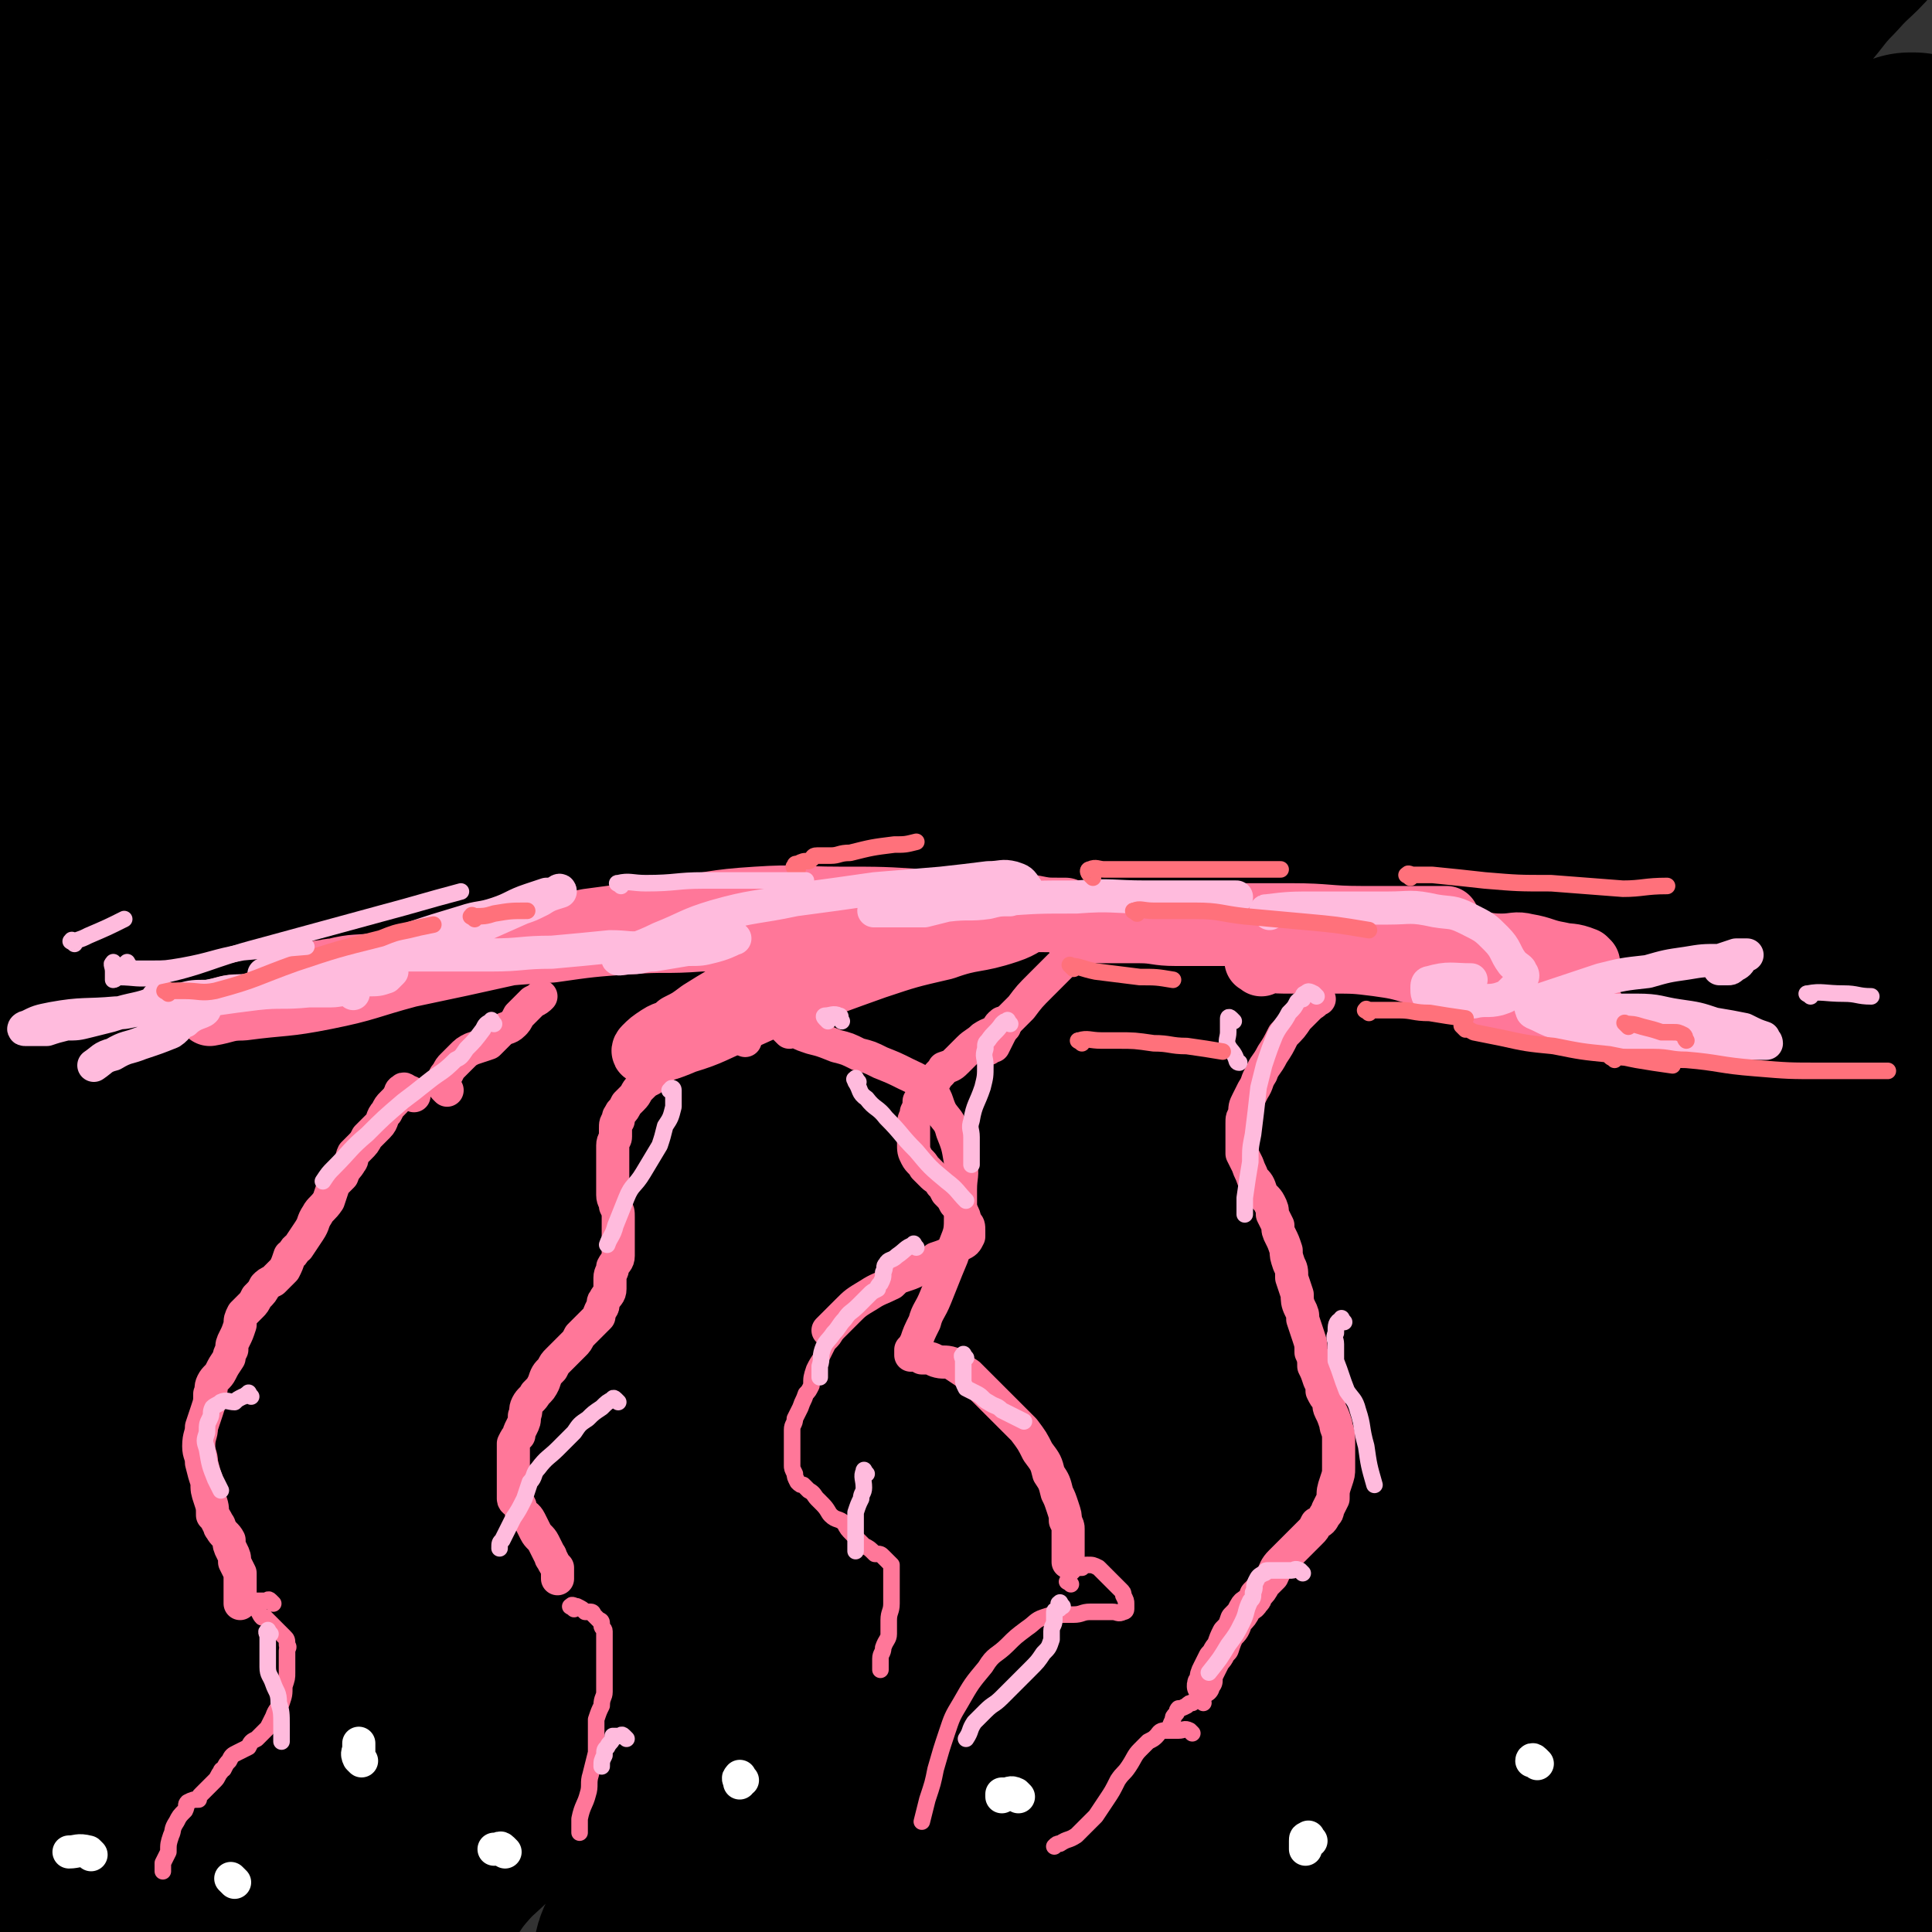 <svg viewBox='0 0 700 700' version='1.1' xmlns='http://www.w3.org/2000/svg' xmlns:xlink='http://www.w3.org/1999/xlink'><rect x="0" y="0" width="700" height="700" fill="#333333" stroke="none"/><g fill='none' stroke='#000000' stroke-width='80' stroke-linecap='round' stroke-linejoin='round'><path d='M680,605c-1,-1 -2,-2 -1,-1 0,0 2,1 2,3 -1,4 -2,4 -5,7 -6,9 -6,9 -13,17 -9,10 -9,10 -18,19 -7,7 -7,7 -13,13 -5,5 -5,5 -11,10 -5,3 -5,3 -11,7 -2,1 -6,3 -5,2 2,-2 5,-4 10,-9 10,-9 10,-9 20,-18 12,-13 12,-13 24,-25 7,-7 8,-6 13,-13 4,-6 4,-7 6,-14 1,-4 0,-4 1,-7 0,-1 0,-3 0,-2 0,1 2,4 0,6 -8,10 -9,10 -20,19 -14,12 -14,12 -29,22 -6,5 -7,4 -13,8 -9,5 -8,5 -17,11 -7,4 -8,5 -14,8 -1,0 0,-1 1,-2 7,-5 7,-5 14,-10 14,-11 14,-12 28,-23 14,-10 14,-11 28,-21 6,-4 7,-3 13,-8 4,-5 2,-7 7,-11 4,-3 9,-6 11,-3 2,3 -2,8 -5,16 -6,17 -4,18 -14,33 -13,20 -14,19 -31,37 -17,18 -18,17 -36,34 -11,10 -10,10 -21,20 -3,3 -6,7 -7,6 -2,-1 0,-6 2,-11 4,-11 4,-12 11,-21 13,-17 14,-17 29,-32 14,-13 14,-13 29,-25 12,-10 13,-10 25,-20 2,-2 2,-2 4,-4 1,-1 2,-2 2,-1 1,2 1,3 1,6 2,8 4,8 2,16 -2,10 -4,10 -9,19 -3,5 -3,4 -7,8 -5,6 -5,6 -11,11 -5,5 -6,4 -11,8 0,0 0,0 0,0 4,-3 4,-3 8,-6 10,-8 11,-8 20,-18 4,-5 3,-6 7,-12 4,-5 4,-5 9,-9 5,-4 5,-4 9,-8 3,-2 3,-4 5,-5 0,0 0,1 0,1 -4,7 -4,7 -8,14 -6,10 -4,11 -12,20 -10,12 -10,12 -22,21 -15,11 -16,10 -33,18 -10,5 -11,5 -22,7 -5,1 -7,3 -9,0 -4,-6 -4,-9 -3,-17 2,-16 1,-18 9,-33 11,-22 14,-21 28,-42 15,-22 17,-22 31,-45 9,-14 8,-15 16,-29 5,-9 5,-9 11,-17 5,-6 6,-5 12,-10 1,0 2,0 2,0 -4,2 -7,1 -11,6 -7,7 -4,10 -12,17 -22,18 -23,17 -46,34 -24,16 -25,15 -49,32 -18,13 -17,14 -34,27 -5,4 -6,3 -11,7 -7,5 -7,6 -15,11 -2,1 -6,3 -6,1 2,-4 5,-7 11,-13 16,-17 16,-17 33,-32 24,-22 24,-21 50,-41 26,-20 28,-18 53,-39 10,-8 8,-10 17,-20 7,-8 8,-8 16,-16 3,-3 6,-5 6,-6 1,-1 -3,1 -5,3 -5,8 -2,10 -9,16 -17,17 -17,17 -37,32 -23,17 -23,16 -47,31 -17,11 -18,11 -35,21 -17,11 -17,11 -34,22 -12,8 -12,8 -24,17 -6,5 -6,6 -11,11 -2,1 -2,1 -3,3 0,0 -1,2 -1,1 8,-10 9,-11 19,-22 15,-15 14,-16 30,-30 22,-20 22,-21 46,-38 18,-13 18,-12 37,-23 9,-6 9,-6 18,-11 8,-4 9,-4 17,-7 5,-2 5,-2 10,-3 1,0 3,0 3,1 -2,6 -2,7 -7,12 -17,16 -18,15 -36,29 -22,18 -23,17 -45,34 -15,13 -15,13 -31,27 -12,10 -12,9 -24,20 -7,6 -6,6 -13,13 -2,2 -2,2 -5,5 -1,1 -1,1 -1,1 -1,1 -2,2 -1,2 1,-1 2,-2 4,-3 7,-4 8,-4 15,-9 14,-9 13,-10 27,-19 18,-11 18,-10 36,-20 19,-10 19,-9 38,-19 10,-6 10,-6 20,-12 7,-5 7,-5 13,-10 5,-4 9,-7 9,-9 0,-1 -5,0 -9,2 -16,9 -16,9 -30,20 -26,18 -26,18 -50,39 -21,19 -21,19 -41,39 -15,16 -14,17 -28,33 -11,11 -11,12 -22,22 -8,7 -9,8 -18,13 -2,0 -4,-1 -4,-3 1,-5 2,-6 6,-12 9,-16 10,-16 20,-31 15,-19 14,-20 30,-38 16,-19 16,-20 35,-36 18,-16 19,-15 39,-28 19,-13 19,-14 40,-25 13,-7 13,-7 27,-11 4,-1 6,-1 7,1 3,3 3,5 1,9 -8,13 -9,13 -20,23 -16,16 -17,16 -34,31 -22,19 -23,18 -46,37 -18,15 -17,15 -34,30 -17,15 -17,16 -34,29 -12,8 -12,8 -25,15 -7,4 -8,6 -14,6 -3,0 -4,-4 -3,-7 10,-23 12,-23 27,-45 19,-30 20,-30 41,-58 25,-32 23,-34 51,-63 25,-27 29,-23 55,-49 19,-18 18,-19 35,-39 8,-9 6,-10 14,-18 3,-4 6,-5 8,-7 1,-1 -2,0 -3,1 -11,11 -10,12 -22,22 -18,15 -18,15 -37,28 -27,19 -29,17 -56,37 -25,18 -24,20 -48,40 -22,18 -23,18 -45,36 -16,13 -16,13 -32,28 -12,10 -11,10 -22,20 -5,5 -5,5 -11,9 -1,1 -3,2 -2,2 4,-6 5,-7 11,-14 13,-14 13,-14 26,-28 23,-26 23,-26 47,-51 21,-22 19,-23 41,-44 19,-18 19,-18 41,-34 18,-14 18,-14 37,-26 12,-7 12,-6 25,-12 3,-2 3,-1 7,-2 2,-1 4,-3 3,-2 0,0 -2,2 -4,4 -10,6 -10,6 -21,12 -19,12 -21,10 -39,24 -22,16 -20,18 -40,37 -21,20 -20,21 -40,42 -18,18 -19,18 -36,38 -18,20 -18,20 -35,41 -15,17 -15,18 -30,35 -8,9 -8,9 -16,18 -4,4 -5,6 -7,8 -1,1 -1,-2 0,-3 11,-17 11,-17 24,-34 15,-21 15,-21 31,-41 23,-28 24,-28 48,-56 20,-23 20,-23 40,-45 18,-20 17,-21 37,-38 20,-18 22,-16 44,-32 18,-14 18,-14 36,-28 11,-8 11,-8 22,-16 2,-3 2,-4 4,-6 2,-2 4,-4 3,-3 -1,0 -3,2 -7,5 -10,8 -9,9 -20,17 -18,13 -19,12 -37,26 -22,17 -22,17 -43,36 -22,20 -21,21 -43,43 -24,24 -24,24 -48,49 -20,19 -20,19 -40,39 -18,18 -17,19 -35,37 -14,13 -14,13 -28,26 -10,10 -9,11 -20,19 -6,4 -8,6 -12,6 -2,1 -2,-3 -1,-5 4,-10 5,-10 12,-19 17,-23 17,-23 36,-45 26,-30 26,-30 52,-59 34,-37 34,-37 68,-73 30,-32 29,-33 61,-63 29,-28 30,-27 59,-54 16,-14 16,-14 32,-29 6,-6 6,-6 12,-13 1,-1 0,-1 1,-2 1,-1 1,-1 2,-1 1,1 1,2 1,3 0,3 -1,3 -3,6 -11,11 -11,11 -23,21 -21,17 -22,16 -42,33 -28,23 -27,23 -54,47 -22,20 -23,20 -44,41 -23,21 -22,22 -45,43 -21,19 -22,18 -43,37 -17,15 -17,16 -34,32 -12,12 -12,12 -25,25 -7,7 -7,7 -15,14 -7,6 -7,6 -13,12 -4,3 -4,4 -7,7 0,0 0,0 0,0 0,0 -1,1 0,1 2,-7 1,-8 5,-14 6,-12 6,-12 15,-22 13,-17 13,-17 28,-32 28,-31 29,-30 57,-61 26,-28 24,-29 50,-57 26,-28 27,-27 54,-54 24,-24 23,-25 48,-48 23,-22 25,-20 48,-42 16,-15 18,-14 30,-31 7,-11 3,-13 9,-25 4,-8 5,-7 10,-14 2,-2 3,-2 5,-5 1,-1 0,-2 1,-2 1,-1 2,-1 3,-2 0,0 -1,0 -1,0 -1,0 -1,1 -1,1 -3,3 -4,2 -6,5 -3,5 -1,6 -4,11 -5,13 -4,14 -13,25 -13,17 -14,17 -30,33 -30,31 -30,30 -60,60 -25,25 -24,25 -48,49 -25,24 -26,23 -50,48 -17,17 -16,18 -34,36 -18,16 -18,16 -36,32 -16,12 -16,12 -32,24 -12,10 -12,9 -24,19 -14,11 -15,10 -27,22 -13,13 -12,14 -24,27 -11,11 -11,11 -22,22 -9,10 -9,10 -19,20 -8,8 -8,9 -16,18 -2,1 -2,1 -4,3 -3,3 -3,4 -7,7 -1,1 -2,1 -3,1 -2,-1 -2,-2 -2,-3 0,-5 0,-5 3,-10 6,-13 7,-13 15,-24 11,-16 10,-16 23,-30 16,-17 16,-17 33,-33 20,-21 21,-21 41,-41 23,-23 22,-23 45,-45 33,-32 35,-31 68,-63 27,-25 26,-26 53,-52 27,-26 26,-27 53,-52 23,-20 24,-20 47,-40 20,-17 21,-15 40,-34 10,-9 10,-10 17,-21 5,-7 5,-8 7,-16 1,-6 0,-6 0,-12 0,-3 -1,-3 0,-6 1,-5 2,-5 5,-10 2,-4 3,-4 7,-8 2,-3 2,-3 4,-7 2,-2 2,-2 4,-5 0,-1 0,-1 1,-2 0,0 0,-1 1,0 0,0 0,1 -1,2 -2,4 -3,4 -5,8 -4,5 -4,4 -7,9 -4,8 -2,10 -7,17 -7,12 -8,12 -19,22 -17,16 -18,16 -36,31 -22,17 -23,16 -45,32 -21,17 -22,16 -43,34 -25,19 -24,20 -49,40 -20,16 -20,16 -41,32 -21,16 -22,16 -43,32 -18,14 -18,14 -36,28 -19,14 -19,13 -38,27 -15,12 -14,14 -29,26 -15,13 -16,12 -31,25 -14,11 -13,12 -27,23 -12,9 -13,8 -23,18 -10,8 -9,9 -18,19 -8,9 -8,9 -17,18 -6,7 -6,7 -12,13 -7,7 -7,6 -13,13 -5,6 -4,6 -9,12 -6,6 -6,5 -12,11 -4,4 -4,4 -8,8 -3,3 -3,3 -6,6 -2,1 -2,1 -4,2 -1,1 -1,1 -1,1 -1,0 -1,0 -2,-1 0,0 0,0 0,-1 1,-2 1,-2 3,-4 4,-6 4,-6 9,-11 8,-9 8,-9 16,-17 13,-15 13,-15 27,-29 16,-18 16,-18 32,-35 24,-23 24,-23 47,-46 25,-25 25,-25 49,-49 31,-31 32,-31 63,-61 25,-23 25,-23 50,-46 22,-22 22,-22 44,-43 21,-20 21,-20 43,-40 16,-15 17,-14 33,-29 15,-13 15,-12 28,-25 9,-8 8,-9 17,-17 8,-8 9,-7 18,-15 5,-4 5,-5 10,-9 7,-6 8,-6 15,-12 6,-6 6,-6 12,-12 7,-7 7,-8 14,-15 6,-8 6,-7 12,-15 5,-6 5,-6 9,-13 4,-4 5,-4 7,-9 2,-3 1,-4 2,-7 0,-3 1,-3 1,-5 0,0 0,0 0,-1 0,0 0,-1 0,0 0,0 0,1 0,2 0,2 0,2 0,4 0,2 1,3 0,5 -1,3 -1,3 -4,6 -3,5 -3,5 -8,9 -12,9 -12,9 -25,17 -20,13 -21,12 -41,25 -23,15 -22,16 -46,32 -26,18 -26,18 -53,35 -25,16 -26,15 -51,30 -21,13 -22,12 -43,25 -22,13 -22,13 -44,27 -21,14 -21,14 -41,29 -19,14 -18,15 -37,31 -17,15 -18,15 -35,30 -17,13 -17,13 -33,27 -19,17 -19,16 -39,33 -16,15 -16,15 -32,30 -15,14 -15,14 -29,27 -12,12 -12,12 -25,23 -9,8 -10,7 -20,14 -5,4 -4,5 -9,8 -4,3 -5,3 -9,5 -5,4 -5,4 -9,8 -4,2 -4,2 -7,6 -3,2 -4,2 -6,5 -2,4 -1,5 -2,10 -1,4 -1,4 -2,8 -1,2 -1,2 -1,5 -1,3 -1,3 -1,6 0,2 0,2 0,4 0,1 0,1 0,3 0,0 0,1 0,1 0,-1 0,-2 1,-3 1,-2 1,-2 2,-4 1,-1 0,-1 1,-2 1,-2 2,-2 3,-3 3,-3 3,-3 6,-6 7,-6 7,-6 14,-13 15,-13 15,-13 29,-26 19,-17 20,-16 38,-33 21,-20 20,-21 40,-41 30,-30 31,-30 61,-60 31,-31 31,-31 61,-63 24,-24 24,-24 48,-49 23,-23 23,-24 46,-47 20,-20 20,-20 40,-39 18,-16 18,-16 36,-31 12,-11 11,-11 23,-21 7,-6 8,-6 16,-10 1,0 0,1 1,1 1,1 1,0 1,1 0,4 0,4 -1,8 -2,6 -2,6 -5,11 -8,10 -8,10 -16,19 -18,18 -19,17 -37,34 -28,27 -28,27 -55,55 -30,31 -30,31 -59,63 -22,23 -22,23 -43,47 -19,22 -19,22 -37,44 -16,18 -16,18 -32,36 -16,17 -16,17 -32,35 -14,14 -14,13 -27,28 -15,17 -15,18 -29,35 -16,18 -16,18 -33,37 -14,15 -14,15 -28,30 -11,13 -12,12 -22,26 -6,9 -6,9 -12,19 -2,4 -2,4 -4,7 -1,2 0,3 -1,5 -1,1 -1,1 -1,2 -1,0 0,-1 0,-1 1,-1 1,-1 1,-3 2,-4 1,-4 3,-9 4,-7 4,-7 9,-14 7,-10 7,-10 15,-18 15,-15 16,-15 30,-29 17,-16 16,-17 33,-33 28,-27 27,-27 56,-54 39,-38 40,-36 79,-74 33,-32 32,-32 63,-66 42,-45 42,-46 83,-92 36,-40 35,-41 72,-80 54,-56 54,-56 111,-109 23,-22 25,-19 49,-39 21,-18 21,-19 40,-38 4,-4 3,-4 6,-9 3,-5 4,-4 6,-10 2,-4 2,-4 2,-8 1,-4 -1,-4 0,-8 0,-2 1,-1 2,-3 2,-2 1,-3 4,-5 2,-2 2,-2 5,-3 2,-1 2,-1 3,-2 1,0 2,0 1,0 -1,1 -3,0 -5,2 -2,1 -3,1 -4,3 -1,1 0,2 0,4 -3,5 -2,6 -7,11 -8,9 -9,8 -20,16 -26,17 -27,16 -53,34 -29,19 -28,19 -57,39 -29,20 -30,20 -59,41 -30,21 -30,22 -60,44 -22,16 -22,16 -44,33 -28,21 -29,21 -57,43 -24,19 -24,19 -49,38 -21,16 -22,15 -42,31 -20,16 -19,17 -37,33 -18,17 -19,17 -36,34 -16,15 -16,15 -31,30 -13,14 -13,14 -25,28 -12,14 -11,14 -23,28 -11,13 -12,12 -23,26 -8,11 -8,11 -16,22 -7,9 -7,9 -14,18 -3,5 -2,5 -5,10 -1,3 -1,3 -3,6 -1,3 -1,3 -2,7 -1,3 -1,3 -3,6 -1,1 -1,1 -1,3 0,0 0,0 0,1 0,0 0,0 0,1 0,1 0,1 0,2 0,0 0,0 0,1 0,1 0,1 0,1 0,0 1,0 2,-1 1,-3 0,-3 1,-6 1,-6 1,-7 3,-13 4,-13 4,-13 10,-26 10,-20 10,-20 22,-39 20,-29 20,-28 41,-56 24,-29 25,-28 49,-57 24,-28 23,-30 47,-57 24,-27 25,-26 51,-52 23,-22 24,-22 48,-43 25,-23 25,-23 51,-45 20,-16 20,-16 40,-33 21,-17 20,-18 41,-34 19,-14 20,-13 38,-27 17,-13 17,-13 33,-27 17,-15 17,-15 33,-31 14,-13 14,-13 28,-27 10,-11 9,-12 20,-22 11,-10 12,-9 24,-18 7,-6 7,-6 13,-12 8,-6 9,-6 17,-13 7,-7 7,-7 14,-15 8,-8 7,-9 15,-17 7,-8 8,-7 14,-15 3,-5 3,-5 5,-10 1,-6 0,-6 1,-11 2,-5 2,-5 5,-9 2,-4 3,-3 6,-7 1,-2 1,-2 3,-4 0,-1 1,-2 1,-2 0,-1 -1,0 -1,0 -2,1 -2,1 -3,3 -2,2 -2,2 -4,5 -1,4 0,4 -1,7 -2,5 -1,6 -3,10 -4,8 -4,8 -9,15 -8,10 -8,10 -18,18 -21,17 -22,16 -44,32 -27,19 -28,18 -54,37 -30,22 -30,22 -60,45 -24,17 -24,17 -48,35 -21,15 -21,16 -42,31 -25,18 -25,17 -50,34 -19,13 -19,12 -38,26 -23,16 -23,17 -45,34 -19,15 -19,15 -39,30 -20,15 -20,15 -40,31 -20,16 -20,15 -38,33 -17,15 -17,16 -33,33 -15,16 -16,16 -30,33 -14,15 -14,15 -27,31 -12,15 -13,15 -23,30 -12,18 -15,17 -22,37 -14,39 -12,40 -19,82 -4,19 -2,19 -2,39 0,18 0,18 0,37 0,6 0,6 0,13 0,4 0,4 0,7 0,1 0,1 0,1 0,-1 0,-2 0,-3 0,-3 0,-3 0,-6 0,-10 0,-10 0,-19 0,-10 0,-10 0,-21 0,-13 -1,-13 0,-25 1,-12 0,-12 2,-24 2,-11 2,-11 5,-22 5,-15 6,-15 11,-30 5,-14 3,-15 9,-29 8,-18 9,-18 19,-34 12,-21 13,-21 27,-41 15,-24 14,-24 31,-47 16,-22 17,-22 34,-43 15,-20 15,-20 31,-40 22,-25 23,-25 45,-50 17,-19 17,-20 35,-38 18,-20 19,-19 38,-39 19,-20 18,-20 37,-41 16,-18 16,-19 33,-37 18,-19 19,-18 38,-36 15,-15 16,-15 31,-31 15,-16 15,-16 30,-32 14,-15 14,-16 29,-30 12,-13 12,-12 26,-24 9,-8 10,-8 19,-15 5,-4 5,-4 10,-8 2,-1 2,-1 4,-2 1,-1 1,-2 2,-1 0,0 -1,1 -1,3 0,2 1,2 0,4 -1,3 -2,3 -4,5 -4,3 -4,3 -7,6 -3,3 -4,3 -7,6 -7,5 -7,5 -14,11 -9,8 -9,8 -18,16 -13,12 -13,12 -25,24 -22,21 -22,21 -44,42 -25,25 -25,25 -50,51 -21,23 -19,24 -40,47 -19,21 -20,20 -39,41 -18,20 -17,21 -35,40 -15,15 -16,14 -30,28 -14,12 -14,13 -27,26 -13,13 -13,13 -25,26 -12,12 -12,12 -24,24 -10,10 -11,10 -21,19 -7,7 -7,7 -13,14 -3,3 -4,3 -6,6 -2,2 -3,5 -3,5 0,-1 0,-3 1,-5 2,-6 0,-7 4,-12 9,-14 10,-14 22,-27 20,-22 20,-22 41,-43 32,-32 32,-31 64,-62 24,-25 24,-25 48,-50 21,-21 21,-21 42,-42 16,-17 16,-17 33,-33 13,-13 14,-12 27,-25 11,-11 11,-11 22,-22 9,-9 9,-8 17,-17 7,-7 7,-8 14,-15 10,-11 10,-11 20,-21 10,-11 10,-11 21,-22 7,-8 7,-8 15,-16 6,-6 6,-6 13,-12 4,-3 5,-3 9,-6 3,-2 3,-3 7,-5 1,-1 2,0 3,0 1,0 2,0 2,1 1,1 1,2 0,3 -3,4 -3,4 -7,7 -3,4 -3,4 -7,7 -11,8 -11,8 -21,16 -18,13 -18,13 -36,27 -26,20 -27,20 -52,41 -31,26 -32,25 -61,53 -28,26 -27,27 -53,54 -21,21 -21,21 -42,42 -21,21 -21,21 -42,41 -23,22 -23,22 -46,43 -19,19 -20,18 -39,37 -19,19 -20,18 -39,39 -17,18 -17,18 -33,39 -12,17 -12,17 -22,36 -12,20 -13,19 -21,41 -12,30 -14,31 -20,63 -3,14 2,15 3,30 1,10 0,10 0,20 0,1 0,3 0,3 0,-2 0,-4 0,-8 0,-8 0,-8 0,-16 0,-14 0,-14 0,-28 0,-18 -2,-19 0,-37 3,-22 4,-22 10,-44 6,-23 5,-23 13,-45 8,-20 8,-21 20,-39 11,-18 13,-17 27,-33 14,-16 14,-17 30,-32 18,-18 18,-17 37,-34 19,-17 19,-17 39,-35 20,-18 21,-18 41,-36 27,-24 26,-25 54,-48 24,-21 24,-21 49,-40 23,-17 23,-17 47,-33 21,-14 21,-13 43,-26 19,-12 18,-13 38,-24 15,-9 16,-8 31,-15 12,-6 12,-5 23,-12 11,-6 11,-7 22,-14 8,-5 8,-5 16,-10 3,-2 3,-2 5,-4 4,-3 4,-3 8,-6 3,-2 3,-3 6,-5 1,-1 2,-1 3,-1 0,0 0,0 0,1 0,2 0,2 0,4 0,3 0,3 -1,6 -3,4 -3,4 -6,8 -4,4 -3,5 -7,8 -8,8 -8,8 -16,15 -13,12 -13,11 -26,23 -17,15 -17,16 -33,32 -21,19 -21,19 -41,39 -19,19 -19,19 -37,39 -17,18 -16,19 -32,37 -14,15 -15,14 -29,29 -12,12 -12,12 -24,24 -9,9 -8,9 -17,17 -6,7 -6,7 -13,13 -1,1 -1,1 -3,2 -1,0 -1,0 -3,1 0,0 -1,1 -1,0 0,-2 0,-3 2,-4 9,-12 9,-11 20,-22 15,-15 15,-14 30,-29 24,-23 23,-23 47,-46 20,-19 20,-19 40,-38 22,-21 22,-21 44,-41 16,-15 16,-15 31,-29 12,-13 12,-13 24,-25 7,-8 7,-8 14,-15 3,-3 3,-3 6,-6 1,-1 2,-1 3,-3 0,0 0,0 0,-1 0,0 0,-1 0,-1 -1,0 -1,1 -2,2 -2,2 -2,2 -5,4 -3,2 -3,3 -7,5 -8,5 -8,5 -16,10 -13,7 -13,7 -25,14 -19,11 -19,11 -37,23 -27,18 -27,19 -53,39 -28,20 -28,19 -54,41 -27,21 -26,22 -51,44 -25,20 -25,20 -50,40 -23,19 -23,20 -47,39 -22,17 -22,16 -45,33 -20,16 -19,16 -39,31 -16,12 -17,10 -32,23 -15,13 -15,14 -29,29 -10,13 -10,14 -19,28 -5,10 -5,10 -10,20 -3,6 -3,7 -6,14 -1,1 -1,1 -1,2 -1,1 -1,1 -2,1 0,0 0,-1 0,-1 0,-4 -1,-4 0,-7 2,-12 1,-12 5,-24 4,-14 4,-14 9,-28 8,-17 7,-17 17,-33 12,-20 12,-19 26,-37 16,-20 16,-19 33,-37 20,-24 20,-25 41,-48 22,-26 23,-26 45,-51 19,-20 18,-21 37,-40 19,-19 19,-19 38,-37 17,-16 16,-17 32,-32 15,-14 16,-13 31,-26 12,-11 12,-11 24,-22 8,-7 8,-7 17,-15 2,-3 2,-3 5,-6 3,-3 3,-4 6,-7 3,-4 3,-4 6,-7 1,-1 1,-1 3,-3 1,-1 1,-2 1,-1 0,1 0,2 -1,5 -1,2 -1,2 -3,3 -4,4 -4,4 -8,8 -6,5 -6,5 -13,10 -12,10 -13,10 -25,19 -17,12 -17,12 -33,25 -21,15 -22,14 -41,31 -20,16 -19,16 -37,33 -15,15 -15,15 -30,30 -16,17 -16,17 -32,35 -14,14 -14,14 -27,28 -12,13 -12,13 -23,25 -10,10 -10,10 -20,20 -8,8 -8,7 -15,14 -5,5 -5,5 -9,10 -5,4 -6,3 -11,8 -5,5 -5,5 -9,11 -4,4 -5,4 -8,9 -3,4 -3,5 -5,9 -2,4 -2,4 -4,8 -2,4 -3,4 -4,8 -2,4 -1,4 -3,8 -2,3 -3,3 -4,7 -3,3 -2,4 -5,7 -1,3 -1,3 -3,5 0,1 0,1 -1,2 0,0 -1,1 -1,1 0,0 0,-1 0,-1 0,-4 0,-4 1,-8 1,-6 0,-6 1,-12 2,-10 2,-10 5,-19 3,-14 3,-14 7,-27 5,-14 5,-14 12,-27 6,-13 6,-13 14,-26 8,-14 8,-14 18,-27 10,-13 10,-12 21,-25 11,-15 11,-16 23,-30 10,-13 9,-14 20,-26 12,-13 13,-13 25,-26 12,-12 12,-12 23,-23 11,-11 11,-11 22,-22 8,-8 8,-8 16,-16 5,-5 6,-5 11,-10 4,-4 3,-4 7,-7 3,-4 3,-4 6,-7 3,-3 3,-3 6,-6 1,-1 1,-2 2,-3 1,-1 1,-1 2,-2 1,-1 1,-1 1,-1 1,-1 0,-1 0,-2 0,0 0,0 0,0 0,-1 -1,0 -1,0 -2,2 -2,2 -5,4 -2,2 -3,2 -5,4 -4,4 -4,4 -8,8 -5,4 -5,4 -10,8 -6,5 -6,5 -12,11 -9,7 -10,7 -19,15 -11,9 -12,9 -22,18 -10,9 -9,9 -18,18 -10,10 -10,10 -20,20 -9,10 -9,10 -18,20 -7,7 -6,8 -13,15 -7,7 -7,7 -14,14 -5,5 -5,5 -11,11 -5,5 -5,5 -10,10 -3,3 -4,3 -7,6 -4,4 -4,4 -8,7 -4,3 -4,3 -7,6 -3,2 -3,2 -6,4 -2,2 -1,3 -3,5 -1,1 -1,1 -3,3 -1,1 -1,1 -2,2 0,1 0,1 -1,2 -1,1 -1,1 -1,1 -1,1 -1,1 -2,2 0,0 0,0 -1,1 -1,1 -1,1 -1,2 -1,0 -1,-1 -2,-1 -1,0 -1,0 -1,0 -1,0 -1,0 -1,-1 0,-1 0,-1 0,-3 0,-3 0,-3 0,-7 0,-5 0,-5 0,-9 0,-7 0,-7 0,-14 0,-8 0,-8 0,-16 0,-8 0,-8 0,-16 0,-12 0,-12 0,-24 0,-13 0,-13 0,-27 0,-17 0,-17 0,-34 0,-17 0,-17 0,-35 0,-16 0,-16 1,-32 1,-12 1,-12 3,-23 0,-6 1,-6 2,-11 1,-4 1,-4 2,-7 0,-1 1,-1 1,-1 1,0 2,0 2,0 0,3 0,3 0,5 0,3 0,3 0,6 0,8 0,8 -1,15 -1,10 -1,10 -3,19 -2,16 -2,16 -5,31 -3,17 -3,17 -6,34 -3,20 -4,20 -6,39 -1,14 0,14 -1,28 0,9 -1,9 0,18 0,4 1,6 3,7 1,1 2,-1 3,-3 2,-4 2,-4 4,-8 3,-8 2,-8 5,-17 3,-9 3,-9 7,-18 2,-4 3,-4 6,-9 3,-7 3,-7 6,-15 3,-5 3,-5 6,-11 2,-5 2,-5 4,-11 3,-7 3,-7 6,-13 3,-7 3,-7 6,-14 2,-6 2,-6 4,-11 3,-6 3,-6 6,-12 2,-5 2,-5 3,-11 2,-4 2,-4 3,-8 1,-4 0,-5 1,-9 2,-7 2,-7 5,-13 2,-5 2,-5 4,-10 3,-4 3,-4 5,-8 3,-4 3,-5 5,-9 2,-2 2,-2 3,-3 1,-1 1,-1 2,0 1,1 1,1 1,3 0,3 -1,3 -1,7 -2,6 -1,6 -3,12 -3,8 -3,8 -7,15 -5,9 -5,9 -10,17 -3,5 -3,5 -6,10 -3,6 -3,6 -6,12 -2,3 -2,3 -3,7 -1,2 -1,2 -2,3 -1,1 -2,2 -1,1 2,-3 3,-5 7,-10 9,-12 9,-12 19,-23 15,-15 15,-15 30,-29 12,-11 12,-12 26,-21 8,-7 8,-7 18,-11 1,-1 3,-1 4,0 2,4 2,6 1,11 -2,14 -2,14 -7,27 -8,18 -9,18 -18,35 -9,16 -10,16 -20,32 -8,12 -7,13 -16,24 -4,5 -6,4 -11,8 -3,2 -2,3 -5,5 -1,1 -1,0 -1,1 -1,0 -2,1 -2,0 0,-3 1,-4 3,-7 9,-14 10,-14 20,-28 12,-16 12,-16 23,-32 10,-12 10,-12 19,-25 6,-8 6,-8 12,-16 2,-3 4,-6 4,-6 0,1 -2,5 -5,9 -7,10 -7,10 -15,19 -13,16 -13,15 -26,31 -15,17 -15,17 -31,33 -12,13 -11,13 -24,25 -7,7 -7,6 -15,12 -3,2 -5,5 -7,4 -2,-2 -3,-5 -1,-10 6,-16 8,-16 17,-31 13,-19 12,-19 27,-37 13,-16 13,-16 29,-30 5,-6 6,-5 13,-10 7,-5 7,-6 14,-10 5,-3 5,-3 11,-4 3,-1 5,-2 6,0 2,3 2,6 0,10 -5,12 -7,12 -15,23 -8,13 -8,13 -17,25 -6,7 -6,7 -12,14 -5,6 -5,7 -10,13 -4,5 -4,5 -8,10 -1,1 -3,3 -3,2 1,-1 3,-3 6,-6 11,-12 11,-12 23,-24 21,-21 21,-21 43,-42 '/></g>
<g fill='none' stroke='#FF7799' stroke-width='24' stroke-linecap='round' stroke-linejoin='round'><path d='M575,349c-1,-1 -1,-1 -1,-1 -5,-2 -5,-1 -9,-2 -6,-1 -6,-2 -12,-3 -4,-1 -4,0 -9,0 -6,0 -6,-1 -11,-1 -7,-1 -7,-1 -14,-2 -8,0 -8,-1 -16,-1 -10,0 -10,0 -19,0 -11,0 -11,0 -21,-1 -8,0 -8,0 -16,0 -11,0 -11,0 -21,0 -7,0 -7,-1 -13,-1 -5,0 -5,0 -10,0 -5,0 -5,0 -9,0 -3,0 -5,0 -5,0 0,0 2,0 4,0 11,0 11,0 21,0 12,0 12,0 25,-1 13,-1 13,-2 26,-3 13,0 13,0 25,0 10,0 10,0 19,0 5,0 5,0 10,0 3,0 6,0 5,0 -2,0 -6,0 -12,0 -9,0 -9,0 -19,0 -12,0 -12,-1 -25,-1 -13,0 -13,0 -27,0 -16,0 -16,0 -32,0 -14,0 -14,0 -29,1 -16,0 -16,-1 -31,1 -16,2 -16,2 -31,6 -14,3 -14,3 -26,8 -11,4 -11,4 -22,10 -8,4 -8,4 -16,9 -4,3 -4,3 -8,5 -3,3 -4,2 -7,4 -3,2 -3,2 -5,4 0,0 -1,1 0,1 6,-1 7,-1 14,-4 10,-3 10,-4 20,-8 11,-5 11,-5 22,-9 13,-5 13,-5 27,-10 12,-4 12,-4 25,-7 11,-4 11,-2 23,-6 6,-2 5,-3 11,-5 4,-1 4,0 7,-1 1,0 1,-1 2,-1 0,0 1,0 1,0 -1,0 -1,0 -2,0 -5,0 -5,0 -10,-1 -8,0 -8,-1 -17,-1 -11,-1 -11,-1 -22,-1 -15,-1 -15,-1 -31,-1 -15,0 -15,-1 -30,0 -16,1 -16,2 -31,4 -15,2 -15,2 -30,4 -15,3 -15,3 -30,6 -12,2 -12,3 -25,5 -11,2 -11,3 -22,5 -7,1 -7,0 -15,2 -3,0 -3,1 -6,1 -2,0 -2,0 -4,0 -2,0 -2,0 -4,0 0,0 -1,0 -1,0 0,0 1,0 1,0 7,0 7,0 14,-1 10,-1 10,-1 20,-3 14,-1 14,-1 28,-2 15,-2 15,-2 31,-3 14,-2 14,-2 28,-3 13,-1 13,0 26,-1 10,0 10,0 21,-1 10,-1 10,-1 21,-1 4,-1 4,-1 9,-1 3,0 3,0 7,0 3,0 3,0 6,0 2,0 2,0 3,0 1,0 1,0 2,0 0,0 -1,0 -1,0 -3,0 -3,0 -6,0 -11,0 -11,0 -22,0 -15,0 -15,0 -30,0 -19,0 -20,-1 -39,1 -20,2 -20,3 -40,7 -18,4 -18,4 -37,8 -15,4 -15,5 -30,8 -15,3 -15,2 -30,4 -6,0 -6,1 -12,2 '/><path d='M457,349c-1,-1 -2,-1 -1,-1 3,-1 4,0 9,0 5,0 5,0 10,0 4,0 4,0 7,0 9,0 9,0 17,1 7,1 7,1 14,3 7,3 7,3 14,6 3,1 3,1 6,2 5,1 5,1 10,3 5,1 5,1 11,2 4,0 4,1 9,1 4,0 4,0 7,0 4,0 4,0 7,0 '/></g>
<g fill='none' stroke='#FF7799' stroke-width='12' stroke-linecap='round' stroke-linejoin='round'><path d='M270,377c-1,-1 -1,-1 -1,-1 -1,-1 -1,0 -1,0 0,0 0,0 -1,0 -2,0 -2,0 -4,0 -2,0 -2,0 -4,1 -2,0 -2,1 -4,2 -3,1 -3,0 -5,1 -3,1 -2,2 -4,4 -2,1 -3,1 -5,2 -2,2 -2,2 -5,5 -2,1 -2,1 -4,3 -2,2 -1,2 -3,4 -1,1 -1,1 -2,2 -1,2 -1,2 -2,3 -1,2 -1,1 -1,3 -1,1 -1,1 -1,3 0,1 0,1 0,3 0,1 -1,1 -1,3 0,2 0,2 0,3 0,2 0,2 0,3 0,1 0,1 0,2 0,2 0,2 0,3 0,2 0,2 0,3 0,2 0,2 0,4 0,2 1,2 1,4 1,2 1,2 1,4 0,2 0,2 0,3 0,2 0,2 0,3 0,2 0,2 0,3 0,3 0,3 0,5 0,2 -1,2 -2,4 0,2 -1,2 -1,4 0,2 0,2 0,4 0,2 -1,2 -2,4 -1,1 0,2 -1,3 -1,2 -1,2 -1,3 -1,1 -1,1 -2,2 -1,1 -1,1 -2,2 -2,2 -2,2 -3,3 -1,2 -1,2 -2,3 -2,2 -2,2 -3,3 -1,1 -1,1 -3,3 -1,1 -1,1 -2,3 -2,2 -2,2 -3,5 -1,2 -1,2 -3,4 -1,2 -2,2 -3,4 -1,2 0,2 -1,4 0,2 0,2 -1,4 -1,2 -1,2 -1,3 -1,1 -1,1 -2,3 0,1 0,1 0,2 0,2 0,2 0,4 0,2 0,2 0,3 0,1 0,1 0,3 0,1 0,1 0,3 0,1 0,1 0,2 0,2 0,2 0,3 0,1 1,1 2,2 1,1 0,1 1,3 1,1 2,1 3,3 1,2 1,2 2,4 1,2 2,2 3,4 1,2 1,2 2,4 1,1 0,1 1,2 1,2 1,2 2,3 0,1 0,1 0,3 0,0 0,0 0,1 '/></g>
<g fill='none' stroke='#FF7799' stroke-width='6' stroke-linecap='round' stroke-linejoin='round'><path d='M208,583c-1,-1 -2,-1 -1,-1 0,-1 1,0 2,0 2,1 2,1 3,2 1,0 1,0 2,0 1,0 1,1 1,1 1,1 1,1 2,2 0,0 1,0 1,1 0,1 0,1 0,1 0,1 1,1 1,2 0,0 0,1 0,1 0,2 0,2 0,3 0,2 0,2 0,4 0,2 0,2 0,4 0,2 0,2 0,4 0,3 0,3 0,6 0,2 -1,2 -1,5 -1,2 -1,2 -2,5 0,2 0,2 0,4 0,1 0,1 0,2 0,2 0,2 0,3 0,1 0,1 0,3 -1,4 -1,4 -2,8 -1,3 0,4 -1,7 -1,4 -2,4 -3,9 0,2 0,2 0,5 '/></g>
<g fill='none' stroke='#FF7799' stroke-width='12' stroke-linecap='round' stroke-linejoin='round'><path d='M364,372c-1,-1 -1,-2 -1,-1 -1,0 -1,1 -2,2 -2,2 -2,1 -5,3 -2,2 -3,2 -5,4 -2,2 -2,2 -4,4 -2,2 -2,2 -5,3 -1,2 -2,2 -3,4 -2,2 -2,2 -3,4 -1,2 -2,2 -3,4 0,2 0,2 -1,4 0,2 -1,2 -1,4 0,1 0,2 0,3 0,2 0,2 0,4 0,3 0,3 1,5 1,2 2,2 3,4 2,2 2,2 3,3 1,1 2,1 3,3 1,1 1,1 2,3 2,2 2,2 3,4 2,2 2,2 3,4 1,2 0,2 1,3 1,1 1,1 1,3 0,0 0,0 0,1 0,0 0,1 0,1 -1,2 -1,2 -3,3 -2,1 -2,1 -4,3 -2,1 -2,1 -5,2 -2,2 -2,2 -5,3 -3,2 -3,2 -6,3 -3,1 -3,1 -5,3 -4,2 -5,2 -8,4 -5,3 -5,3 -8,6 -4,4 -4,4 -7,7 '/><path d='M478,362c-1,-1 -1,-2 -1,-1 -1,0 0,0 0,1 -1,2 -1,1 -3,3 -2,2 -2,2 -4,4 -2,3 -2,3 -5,6 -2,4 -2,4 -4,7 -2,4 -3,4 -4,7 -2,3 -1,3 -3,6 -1,2 -1,2 -2,4 -1,2 -1,2 -1,5 -1,1 -1,1 -1,3 0,1 0,1 0,3 0,1 0,1 0,2 0,2 0,2 0,3 0,2 0,2 0,3 1,2 1,2 2,4 1,3 1,2 2,5 2,2 2,2 3,5 1,2 2,2 3,4 1,2 1,2 1,4 1,2 1,2 2,4 0,2 0,2 1,4 1,2 1,2 2,5 0,2 0,2 1,5 1,2 1,2 1,5 1,3 1,3 2,6 0,2 0,3 1,5 1,2 1,2 1,4 1,3 1,3 2,6 1,3 1,3 1,6 1,2 1,3 1,5 1,2 1,2 2,5 1,2 1,2 1,4 1,2 1,2 2,3 1,2 0,2 1,4 1,2 1,2 2,5 0,2 1,2 1,5 0,2 0,2 0,5 0,3 0,3 0,6 0,2 0,2 -1,5 -1,3 -1,3 -1,6 -1,2 -1,2 -2,4 0,1 0,1 -1,2 -1,2 -1,2 -3,3 -1,2 -1,2 -2,3 -1,1 -1,1 -3,3 -2,2 -2,2 -4,4 -2,2 -2,2 -4,4 -2,2 -2,3 -3,5 -1,1 -1,1 -3,3 -1,2 -1,2 -3,4 0,1 0,1 -1,2 -1,2 -2,1 -3,3 -1,2 -1,2 -3,4 -1,3 -1,3 -3,5 -1,2 -1,2 -2,5 -2,2 -1,2 -3,4 -1,2 -1,2 -2,4 -1,2 -1,2 -1,4 -1,1 -1,1 -1,2 '/><path d='M358,380c-1,-1 -2,-1 -1,-1 0,-1 1,0 2,0 0,0 0,0 1,0 1,-2 1,-2 2,-4 1,-2 1,-2 2,-4 3,-3 3,-3 6,-6 3,-4 3,-4 7,-8 4,-4 4,-4 7,-7 3,-3 4,-2 7,-5 3,-1 3,-2 5,-3 3,-2 3,-2 6,-3 2,-1 2,-1 5,-2 2,-1 2,0 5,-1 2,-1 2,-1 4,-2 2,0 2,0 4,-1 '/><path d='M150,397c-1,-1 -1,-1 -1,-1 -1,-1 -1,0 -1,0 -1,0 -1,-1 -1,-1 -1,-1 -1,0 -1,0 -1,0 -1,1 -1,1 -1,2 -1,2 -3,4 -1,1 -1,1 -2,3 -2,2 -1,3 -3,5 -2,2 -2,2 -4,4 -1,2 -1,2 -3,4 -1,1 -1,1 -2,2 -1,2 0,2 -1,3 -1,2 -2,2 -3,5 -1,1 -1,1 -3,3 -1,3 -1,3 -2,6 -2,3 -3,3 -4,5 -2,3 -1,3 -3,6 -2,3 -2,3 -4,6 -2,1 -1,2 -3,3 -1,3 -1,3 -2,5 -2,2 -2,2 -4,4 -2,1 -2,1 -3,2 -1,2 -1,2 -3,4 -1,2 -1,2 -2,3 -2,2 -2,2 -3,3 -1,2 -1,2 -1,4 -1,3 -1,3 -2,5 -1,2 -1,2 -1,4 -1,2 -1,2 -1,3 -2,3 -2,3 -3,5 -1,2 -2,2 -3,4 -1,2 0,2 -1,4 0,3 0,3 -1,6 -1,3 -1,3 -2,6 0,3 -1,3 -1,7 0,3 1,3 1,6 1,4 1,4 2,7 0,3 0,3 1,6 1,3 1,3 1,6 1,1 1,1 2,3 1,1 0,1 1,2 1,2 2,2 3,4 0,2 0,2 1,4 1,2 1,2 1,4 1,2 1,2 2,4 0,2 0,2 0,4 0,2 0,2 0,4 0,1 0,1 0,2 0,0 0,0 0,1 '/><path d='M162,395c-1,-1 -1,-1 -1,-1 -1,-1 0,-1 0,-1 0,-1 0,-1 0,-2 0,-1 0,-1 1,-2 1,-2 1,-2 2,-3 2,-2 2,-2 3,-3 2,-2 2,-2 4,-3 3,-1 3,-1 6,-2 2,-2 2,-2 4,-4 2,-2 3,-1 5,-3 1,-1 1,-1 2,-3 1,-1 1,-1 3,-3 1,-1 1,-1 2,-2 2,-1 2,-1 3,-2 '/></g>
<g fill='none' stroke='#FF7799' stroke-width='6' stroke-linecap='round' stroke-linejoin='round'><path d='M99,581c-1,-1 -1,-1 -1,-1 -1,-1 -1,0 -1,0 -2,0 -2,0 -3,0 0,0 -1,0 -1,0 0,1 0,1 0,2 0,1 0,1 0,1 1,1 1,2 2,3 0,0 0,0 1,0 1,1 1,1 1,1 1,1 1,1 2,2 0,0 0,0 1,1 1,1 1,1 1,1 1,1 1,1 2,2 1,1 1,1 1,3 1,1 0,1 0,2 0,2 0,2 0,4 0,2 0,2 0,4 0,2 0,2 -1,5 0,3 0,3 -1,6 -1,2 -2,2 -3,5 -1,2 -1,2 -2,4 -2,2 -2,2 -4,4 -2,1 -2,1 -3,3 -2,1 -2,1 -4,2 -2,1 -2,1 -3,3 -1,1 -1,1 -2,3 0,0 -1,0 -1,1 -1,1 -1,2 -2,3 0,0 0,0 -1,1 -1,1 -1,1 -1,1 -1,1 -1,1 -2,2 0,0 0,0 -1,1 -1,1 -1,1 -1,2 -2,0 -2,0 -4,1 -1,1 0,1 -1,3 -2,2 -2,2 -3,4 -2,3 -1,3 -2,5 -1,3 -1,3 -1,6 -1,2 -1,2 -2,4 0,1 0,1 0,3 '/><path d='M308,473c-1,-1 -1,-2 -1,-1 -1,0 0,0 0,1 0,1 0,1 -1,1 -1,0 -1,0 -1,0 -1,1 0,2 0,3 0,2 -1,2 -1,3 -1,1 0,2 -1,3 -1,2 -1,2 -3,4 -1,2 -1,2 -2,4 -2,3 -2,3 -3,5 -1,3 -1,3 -1,6 -1,2 -1,2 -2,3 -1,3 -1,2 -2,5 -1,2 -1,2 -2,4 0,2 -1,2 -1,4 0,2 0,2 0,4 0,2 0,2 0,3 0,2 0,2 0,3 0,2 0,2 0,3 0,1 0,1 1,3 0,1 0,1 1,3 1,1 1,1 2,1 1,1 1,1 2,2 2,1 2,2 3,3 1,1 1,1 2,2 2,2 2,3 3,4 2,2 3,1 5,3 1,2 1,2 3,4 2,2 2,2 4,4 2,1 2,1 4,3 2,0 2,0 3,1 1,1 1,1 1,1 1,1 1,1 2,2 0,0 0,1 0,1 0,1 0,1 0,2 0,0 0,0 0,1 0,0 0,0 0,0 0,2 0,2 0,4 0,1 0,1 0,2 0,2 0,2 0,4 0,3 -1,3 -1,6 0,2 0,2 0,5 0,2 -1,2 -2,5 0,2 -1,2 -1,4 0,1 0,1 0,1 0,1 0,1 0,2 0,0 0,0 0,1 '/><path d='M436,617c-1,-1 -1,-1 -1,-1 -1,-1 -1,0 -1,0 -1,0 -1,0 -2,1 -1,0 -1,0 -2,1 -2,1 -2,1 -3,1 -1,1 0,1 -1,2 -1,1 -1,1 -1,2 -1,2 -1,2 -1,3 '/><path d='M432,628c-1,-1 -1,-1 -1,-1 -2,-1 -2,0 -4,0 -1,0 -1,0 -1,0 -1,0 -1,0 -2,0 -1,0 -1,0 -2,0 -2,0 -2,1 -3,2 -1,1 -1,1 -3,2 -1,1 -1,1 -3,3 -2,2 -2,3 -4,6 -2,3 -2,2 -4,5 -2,4 -2,4 -4,7 -2,3 -2,3 -4,6 -2,2 -2,2 -4,4 -2,2 -2,2 -3,3 -3,2 -3,1 -6,3 -1,0 -1,0 -2,1 '/></g>
<g fill='none' stroke='#FF7799' stroke-width='12' stroke-linecap='round' stroke-linejoin='round'><path d='M286,374c-1,-1 -2,-2 -1,-1 1,0 2,0 4,1 2,1 2,1 5,2 4,1 4,1 9,3 4,1 4,1 8,3 4,1 4,1 8,3 5,2 5,2 9,4 4,2 5,2 8,5 4,4 3,5 5,9 2,3 3,3 4,7 2,5 2,5 3,11 1,5 0,5 0,10 0,5 0,5 0,9 0,6 0,6 -2,11 -1,5 -1,4 -3,9 -2,5 -2,5 -4,10 -2,5 -3,5 -4,9 -2,4 -2,4 -3,7 -1,2 -1,2 -2,3 0,1 0,2 0,2 0,0 1,0 1,0 2,0 2,0 3,1 3,0 3,0 5,1 3,1 3,0 6,1 3,2 3,2 6,4 2,2 2,2 4,4 3,3 3,3 6,6 3,3 3,3 5,5 3,3 3,3 5,5 3,4 3,4 5,8 3,4 3,4 4,8 2,3 2,3 3,7 1,2 1,2 2,5 1,3 1,3 1,5 1,2 1,2 1,3 0,2 0,2 0,3 0,1 0,1 0,3 0,0 0,0 0,1 0,1 0,1 0,1 0,1 0,1 0,1 0,1 0,1 0,1 0,1 0,1 0,2 0,0 0,0 0,0 '/></g>
<g fill='none' stroke='#FF7799' stroke-width='6' stroke-linecap='round' stroke-linejoin='round'><path d='M388,574c-1,-1 -2,-1 -1,-1 0,-2 0,-2 2,-4 1,-1 1,-1 3,-1 1,-1 1,-1 2,-1 2,0 2,0 4,1 2,2 2,2 4,4 2,2 2,2 4,4 1,1 1,1 1,2 1,2 1,2 1,3 0,1 0,1 0,2 0,1 -1,1 -1,1 -2,1 -2,0 -4,0 -2,0 -2,0 -4,0 -2,0 -2,0 -4,0 -3,0 -3,1 -6,1 -3,0 -3,0 -5,0 -3,0 -3,0 -6,1 -3,1 -3,2 -6,4 -4,3 -4,3 -7,6 -4,4 -5,3 -8,8 -5,6 -5,6 -9,13 -3,5 -3,5 -5,11 -2,6 -2,6 -4,13 -1,5 -1,5 -3,11 -1,4 -1,4 -2,8 '/></g>
<g fill='none' stroke='#FFFFFF' stroke-width='12' stroke-linecap='round' stroke-linejoin='round'><path d='M33,672c-1,-1 -1,-1 -1,-1 -4,-1 -4,0 -7,0 '/><path d='M85,682c-1,-1 -2,-2 -1,-1 0,0 0,0 1,1 '/><path d='M131,638c-1,-1 -1,-1 -1,-1 -1,-2 0,-2 0,-4 0,-1 0,-2 0,-1 0,0 0,0 0,1 0,1 0,1 0,2 '/><path d='M183,671c-1,-1 -1,-1 -1,-1 -1,-1 -1,0 -1,0 -1,0 -1,0 -1,0 -1,0 -1,0 -1,0 '/><path d='M269,645c-1,-1 -1,-2 -1,-1 -1,0 0,1 0,2 '/><path d='M369,651c-1,-1 -1,-1 -1,-1 -2,-1 -2,0 -4,0 0,0 -1,0 -1,0 0,0 0,1 0,1 '/><path d='M475,667c-1,-1 -1,-2 -1,-1 -1,0 -1,0 -1,1 0,1 0,1 0,2 0,0 0,0 0,1 '/><path d='M557,639c-1,-1 -1,-1 -1,-1 -1,-1 -1,0 -1,0 '/></g>
<g fill='none' stroke='#FFBBDD' stroke-width='12' stroke-linecap='round' stroke-linejoin='round'><path d='M128,360c-1,-1 -1,-1 -1,-1 -3,-1 -4,0 -7,0 -4,0 -4,0 -8,0 -6,0 -6,0 -13,0 -6,0 -6,0 -12,0 -6,0 -6,1 -12,2 -5,0 -5,0 -9,1 -3,0 -4,1 -7,1 0,0 0,0 1,0 2,0 2,0 4,0 7,-1 7,-1 14,-1 7,-1 7,-1 15,-2 9,-1 9,0 19,-1 5,-1 5,-2 11,-3 5,-1 5,0 10,-1 4,0 4,0 7,-1 1,-1 1,-1 2,-2 0,0 0,0 0,-1 0,-1 -1,-1 -1,-1 -2,-1 -3,0 -5,0 -2,0 -2,0 -5,0 -3,0 -3,0 -6,0 -5,0 -5,0 -10,0 -4,0 -4,0 -8,0 -3,0 -3,1 -6,2 -2,0 -2,1 -4,1 -1,0 -2,0 -1,0 1,0 2,0 5,0 5,0 5,0 10,-1 9,-3 9,-4 19,-6 9,-3 9,-3 19,-6 9,-3 9,-3 19,-6 6,-2 6,-1 12,-3 6,-2 6,-3 12,-5 3,-1 3,-1 6,-2 2,0 2,0 4,-1 0,0 1,-1 1,0 -3,1 -4,1 -7,3 -4,2 -4,2 -7,3 -9,4 -9,4 -18,8 -4,1 -5,1 -9,3 -4,1 -4,2 -9,4 -2,1 -3,1 -4,2 -1,0 0,0 1,0 4,0 4,0 8,0 10,0 10,0 20,0 11,0 11,-1 22,-1 11,-1 11,-1 21,-2 7,0 7,1 13,0 8,-1 7,-2 15,-3 4,0 4,0 8,0 3,0 3,0 6,0 2,0 4,0 3,0 -2,1 -4,2 -8,3 -4,1 -4,1 -9,1 -6,1 -6,1 -12,2 -4,0 -4,1 -8,1 -3,0 -6,1 -5,0 4,-3 7,-3 15,-7 10,-4 10,-5 20,-8 14,-4 15,-3 29,-6 15,-2 15,-2 29,-4 12,-1 12,-1 24,-2 9,-1 9,-1 17,-2 5,0 5,-1 9,0 3,1 3,1 5,4 0,1 1,2 0,2 -2,2 -3,1 -6,2 -4,0 -4,0 -8,1 -7,1 -7,0 -15,1 -4,1 -4,1 -8,2 -4,0 -4,0 -8,0 -4,0 -4,0 -9,0 -1,0 -2,0 -1,0 0,0 1,0 3,0 9,-1 9,-1 18,-2 12,-1 12,-1 24,-2 14,-1 14,-1 28,-1 13,-1 13,0 25,0 17,0 17,0 33,0 '/><path d='M460,331c-1,-1 -2,-1 -1,-1 8,-1 9,-1 18,-1 13,0 13,0 26,0 8,0 8,-1 17,1 6,1 6,0 12,3 6,3 6,3 10,7 4,4 3,5 6,9 2,2 3,2 3,3 1,1 1,2 0,3 -1,2 -1,2 -3,4 -2,2 -2,2 -5,3 -4,1 -5,0 -9,1 -4,0 -4,0 -9,0 -3,0 -4,0 -6,-1 -2,-1 -2,-2 -2,-4 0,-1 0,-2 1,-2 7,-2 8,-1 15,-1 '/><path d='M565,369c-1,-1 -1,-1 -1,-1 -1,-1 0,-1 0,-1 3,-1 3,-1 6,-1 4,0 4,0 8,0 7,0 7,0 15,0 8,0 8,1 15,2 7,1 7,1 13,3 6,1 6,1 11,2 4,2 4,2 7,3 0,1 1,1 1,2 -4,0 -5,0 -9,0 -8,0 -9,1 -17,0 -10,-1 -10,-1 -20,-3 -7,-1 -7,0 -15,-1 -6,-1 -6,-1 -13,-3 -4,-1 -4,-1 -8,-3 -2,-1 -3,-1 -3,-2 -1,-2 0,-2 1,-3 6,-2 6,-2 12,-4 6,-2 6,-2 12,-4 8,-2 8,-2 17,-3 7,-2 7,-2 14,-3 6,-1 6,-1 12,-1 3,-1 3,-1 6,-2 1,0 1,0 2,0 1,0 1,0 2,0 0,0 -1,0 -1,0 -1,1 -1,1 -1,1 -1,2 -1,2 -3,3 -1,1 -1,1 -2,1 -2,0 -2,0 -3,0 '/><path d='M58,363c-1,-1 -1,-2 -1,-1 -1,0 1,1 0,1 -7,3 -8,2 -17,5 -4,1 -4,1 -8,2 -4,1 -4,1 -8,1 -4,1 -4,1 -7,2 -3,0 -3,0 -6,0 -1,0 -2,0 -2,0 -1,0 0,-1 1,-1 4,-2 4,-2 9,-3 11,-2 12,-1 23,-2 5,0 5,-1 9,-1 6,0 6,0 11,0 4,0 4,0 8,0 2,0 5,-1 4,0 -1,1 -4,1 -7,4 -3,1 -2,2 -5,4 -5,2 -5,2 -11,4 -5,2 -5,1 -10,4 -4,1 -4,2 -7,4 '/></g>
<g fill='none' stroke='#FFBBDD' stroke-width='6' stroke-linecap='round' stroke-linejoin='round'><path d='M179,371c-1,-1 -1,-2 -1,-1 -2,1 -2,1 -3,3 -3,4 -3,4 -6,7 -2,3 -2,3 -4,4 -5,5 -5,4 -10,8 -5,4 -5,4 -9,7 -7,6 -7,6 -13,12 -6,5 -6,6 -12,12 -2,2 -2,2 -4,5 '/><path d='M91,506c-1,-1 -1,-2 -1,-1 -1,0 -1,1 -2,1 -2,1 -2,1 -3,2 -2,0 -3,-1 -5,0 -1,1 -2,1 -3,2 -1,2 0,2 -1,4 -1,2 -1,2 -1,5 -1,3 -1,3 0,6 1,6 1,6 3,11 1,2 1,2 2,4 '/><path d='M98,592c-1,-1 -1,-2 -1,-1 -1,0 0,1 0,2 0,3 0,3 0,7 0,2 0,2 0,4 0,3 1,3 2,6 1,3 2,3 2,7 1,3 1,4 1,8 0,3 0,3 0,6 '/><path d='M244,396c-1,-1 -2,-1 -1,-1 0,-1 1,-1 1,0 0,1 0,1 0,2 0,2 0,2 0,4 -1,4 -1,4 -3,7 -1,4 -1,4 -2,7 -3,5 -3,5 -6,10 -3,5 -4,4 -6,9 -2,5 -2,5 -4,10 -1,4 -2,4 -3,7 '/><path d='M224,508c-1,-1 -1,-1 -1,-1 -1,-1 -1,0 -1,0 -2,1 -2,1 -4,3 -3,2 -3,2 -5,4 -3,2 -3,2 -5,5 -3,3 -3,3 -6,6 -3,3 -4,3 -7,7 -2,2 -1,3 -3,5 -1,3 -1,3 -2,6 -2,4 -2,4 -4,7 -2,4 -2,4 -4,8 -1,1 -1,1 -1,3 '/><path d='M227,630c-1,-1 -1,-1 -1,-1 -1,-1 -1,0 -1,0 -2,0 -2,0 -3,0 0,0 0,1 0,1 -1,2 -1,1 -2,3 -1,1 -1,1 -1,3 -1,2 -1,2 -1,4 '/><path d='M300,370c-1,-1 -1,-1 -1,-1 -1,-1 0,-1 0,-1 2,0 3,-1 5,0 1,0 0,1 1,2 '/><path d='M311,392c-1,-1 -1,-2 -1,-1 -1,0 0,0 0,1 2,3 1,4 4,6 3,4 4,3 7,7 6,6 5,6 11,12 5,6 5,6 11,11 4,3 4,4 7,7 '/><path d='M332,452c-1,-1 -1,-2 -1,-1 -3,1 -3,2 -6,4 -2,2 -3,1 -4,3 -1,1 0,1 -1,3 0,2 0,2 -1,4 -1,1 -1,1 -1,2 -2,1 -2,1 -3,2 -2,2 -2,2 -4,4 -3,3 -3,2 -5,5 -2,2 -2,3 -4,5 -2,3 -3,3 -4,6 -1,3 0,3 -1,6 0,2 0,2 0,4 '/><path d='M314,534c-1,-1 -1,-2 -1,-1 -1,2 0,3 0,6 0,2 -1,2 -1,4 -1,2 -1,2 -2,5 0,2 0,2 0,5 0,2 0,2 0,5 0,2 0,2 0,4 '/><path d='M366,371c-1,-1 -1,-2 -1,-1 -1,0 -1,0 -2,1 -2,3 -3,3 -5,6 -1,1 -1,1 -1,3 -1,3 0,3 0,6 0,4 0,4 -1,8 -2,6 -3,6 -4,12 -1,3 0,3 0,6 0,5 0,5 0,10 '/><path d='M350,492c-1,-1 -1,-2 -1,-1 -1,0 0,1 0,2 0,0 0,0 0,1 0,2 0,2 0,3 0,1 0,1 0,3 0,1 0,1 1,3 2,1 2,1 4,2 2,1 2,2 4,3 3,2 3,1 5,3 4,2 4,2 8,4 '/><path d='M385,582c-1,-1 -1,-2 -1,-1 -1,0 0,0 0,1 0,1 0,1 -1,1 0,1 -1,0 -1,1 0,1 0,2 0,3 0,2 -1,2 -1,4 0,1 0,1 0,3 -1,3 -1,3 -3,5 -2,3 -2,3 -5,6 -2,2 -2,2 -5,5 -3,3 -3,3 -5,5 -3,3 -3,2 -6,5 -2,2 -2,2 -4,4 -2,3 -1,3 -3,6 '/><path d='M447,370c-1,-1 -1,-1 -1,-1 -1,-1 -1,0 -1,0 0,1 0,1 0,2 0,1 0,1 0,3 0,2 -1,3 0,5 1,2 2,2 3,5 0,0 0,1 1,1 '/><path d='M477,361c-1,-1 -1,-1 -1,-1 -2,-1 -2,-1 -3,0 -1,0 -1,1 -1,2 -1,0 -1,0 -2,1 -1,2 -1,2 -3,4 -2,4 -3,4 -5,8 -2,5 -2,5 -4,11 -1,4 -1,4 -2,8 -1,9 -1,9 -2,17 -1,5 -1,5 -1,10 -1,6 -1,6 -2,13 0,3 0,3 0,6 '/><path d='M487,479c-1,-1 -1,-2 -1,-1 -2,1 -2,2 -2,5 -1,2 0,2 0,4 0,2 0,2 0,4 0,1 0,1 0,2 2,5 2,6 4,11 2,3 3,3 4,7 2,6 1,6 3,13 1,7 1,7 3,14 '/><path d='M472,570c-1,-1 -1,-1 -1,-1 -2,-1 -2,0 -3,0 -2,0 -2,0 -4,0 -1,0 -1,0 -3,0 -1,0 -1,0 -2,0 -1,0 0,1 -1,1 -2,1 -2,1 -3,3 -1,2 0,2 -1,4 0,2 0,2 -1,3 -2,4 -1,4 -3,8 -2,4 -2,4 -5,8 -3,5 -3,5 -7,10 '/><path d='M656,361c-1,-1 -2,-1 -1,-1 5,-1 6,0 13,0 5,0 5,1 10,1 '/></g>
<g fill='none' stroke='#FF717B' stroke-width='6' stroke-linecap='round' stroke-linejoin='round'><path d='M61,360c-1,-1 -2,-1 -1,-1 0,-1 1,0 2,0 2,0 2,0 5,0 5,0 6,1 11,0 15,-4 15,-5 29,-10 15,-5 15,-5 31,-9 5,-2 5,-2 10,-3 4,-1 4,-1 9,-2 '/><path d='M172,333c-1,-1 -2,-1 -1,-1 0,-1 0,0 1,0 3,0 4,0 7,-1 6,-1 6,-1 12,-1 '/><path d='M289,315c-1,-1 -2,-1 -1,-1 0,-1 0,-1 1,-1 2,-1 2,-1 4,-1 2,-1 1,-2 3,-2 2,0 2,0 5,0 3,0 3,-1 7,-1 8,-2 8,-2 16,-3 4,0 4,0 8,-1 '/><path d='M412,331c-1,-1 -2,-1 -1,-1 2,-1 3,0 7,0 7,0 7,0 15,0 9,0 9,1 18,2 11,1 11,1 22,2 11,1 11,1 23,3 '/><path d='M590,372c-1,-1 -2,-2 -1,-1 2,0 3,0 6,1 4,1 4,1 7,2 2,0 2,0 4,0 2,0 2,0 4,1 1,1 0,1 1,2 '/><path d='M496,367c-1,-1 -2,-1 -1,-1 0,-1 0,0 1,0 5,0 5,0 11,0 5,0 5,1 11,1 6,1 6,1 13,2 '/><path d='M531,373c-1,-1 -2,-2 -1,-1 1,0 2,1 4,2 5,1 5,1 10,2 9,2 9,2 19,3 10,2 10,2 20,3 5,1 5,1 10,2 6,1 6,1 13,2 '/><path d='M585,384c-1,-1 -2,-1 -1,-1 0,-1 0,0 1,0 7,0 7,0 14,0 6,0 6,1 12,1 12,1 12,2 25,3 12,1 12,1 24,1 9,0 9,0 17,0 3,0 3,0 7,0 '/><path d='M389,351c-1,-1 -2,-2 -1,-1 3,0 4,1 9,2 8,1 8,1 16,2 6,0 6,0 12,1 '/><path d='M392,378c-1,-1 -2,-1 -1,-1 3,-1 4,0 8,0 3,0 3,0 6,0 6,0 6,0 13,1 6,0 6,1 12,1 7,1 7,1 13,2 '/><path d='M396,318c-1,-1 -1,-1 -1,-1 -1,-1 -1,-2 0,-2 2,-1 3,0 5,0 7,0 7,0 14,0 13,0 13,0 25,0 12,0 12,0 25,0 '/><path d='M511,318c-1,-1 -2,-1 -1,-1 0,-1 1,0 2,0 3,0 3,0 7,0 10,1 10,1 19,2 12,1 12,1 24,1 13,1 13,1 26,2 7,0 8,-1 16,-1 '/></g>
<g fill='none' stroke='#FFBBDD' stroke-width='6' stroke-linecap='round' stroke-linejoin='round'><path d='M27,342c-1,-1 -2,-1 -1,-1 0,-1 0,0 1,0 3,-1 3,-1 5,-2 7,-3 7,-3 13,-6 '/><path d='M42,350c-1,-1 -1,-2 -1,-1 -1,0 0,1 0,3 0,1 0,1 0,1 0,1 0,1 0,2 1,0 1,-1 2,-1 6,0 7,1 13,0 19,-4 19,-6 38,-11 22,-6 22,-6 44,-12 15,-4 14,-4 29,-8 '/><path d='M47,350c-1,-1 -1,-2 -1,-1 -1,0 0,0 0,1 0,1 0,1 1,1 4,0 4,0 8,0 5,0 5,0 11,-1 11,-2 11,-3 22,-5 11,-1 11,-1 23,-2 '/><path d='M225,321c-1,-1 -2,-1 -1,-1 4,-1 5,0 10,0 11,0 11,-1 21,-1 12,0 12,0 25,0 6,0 6,0 12,0 '/></g>
</svg>